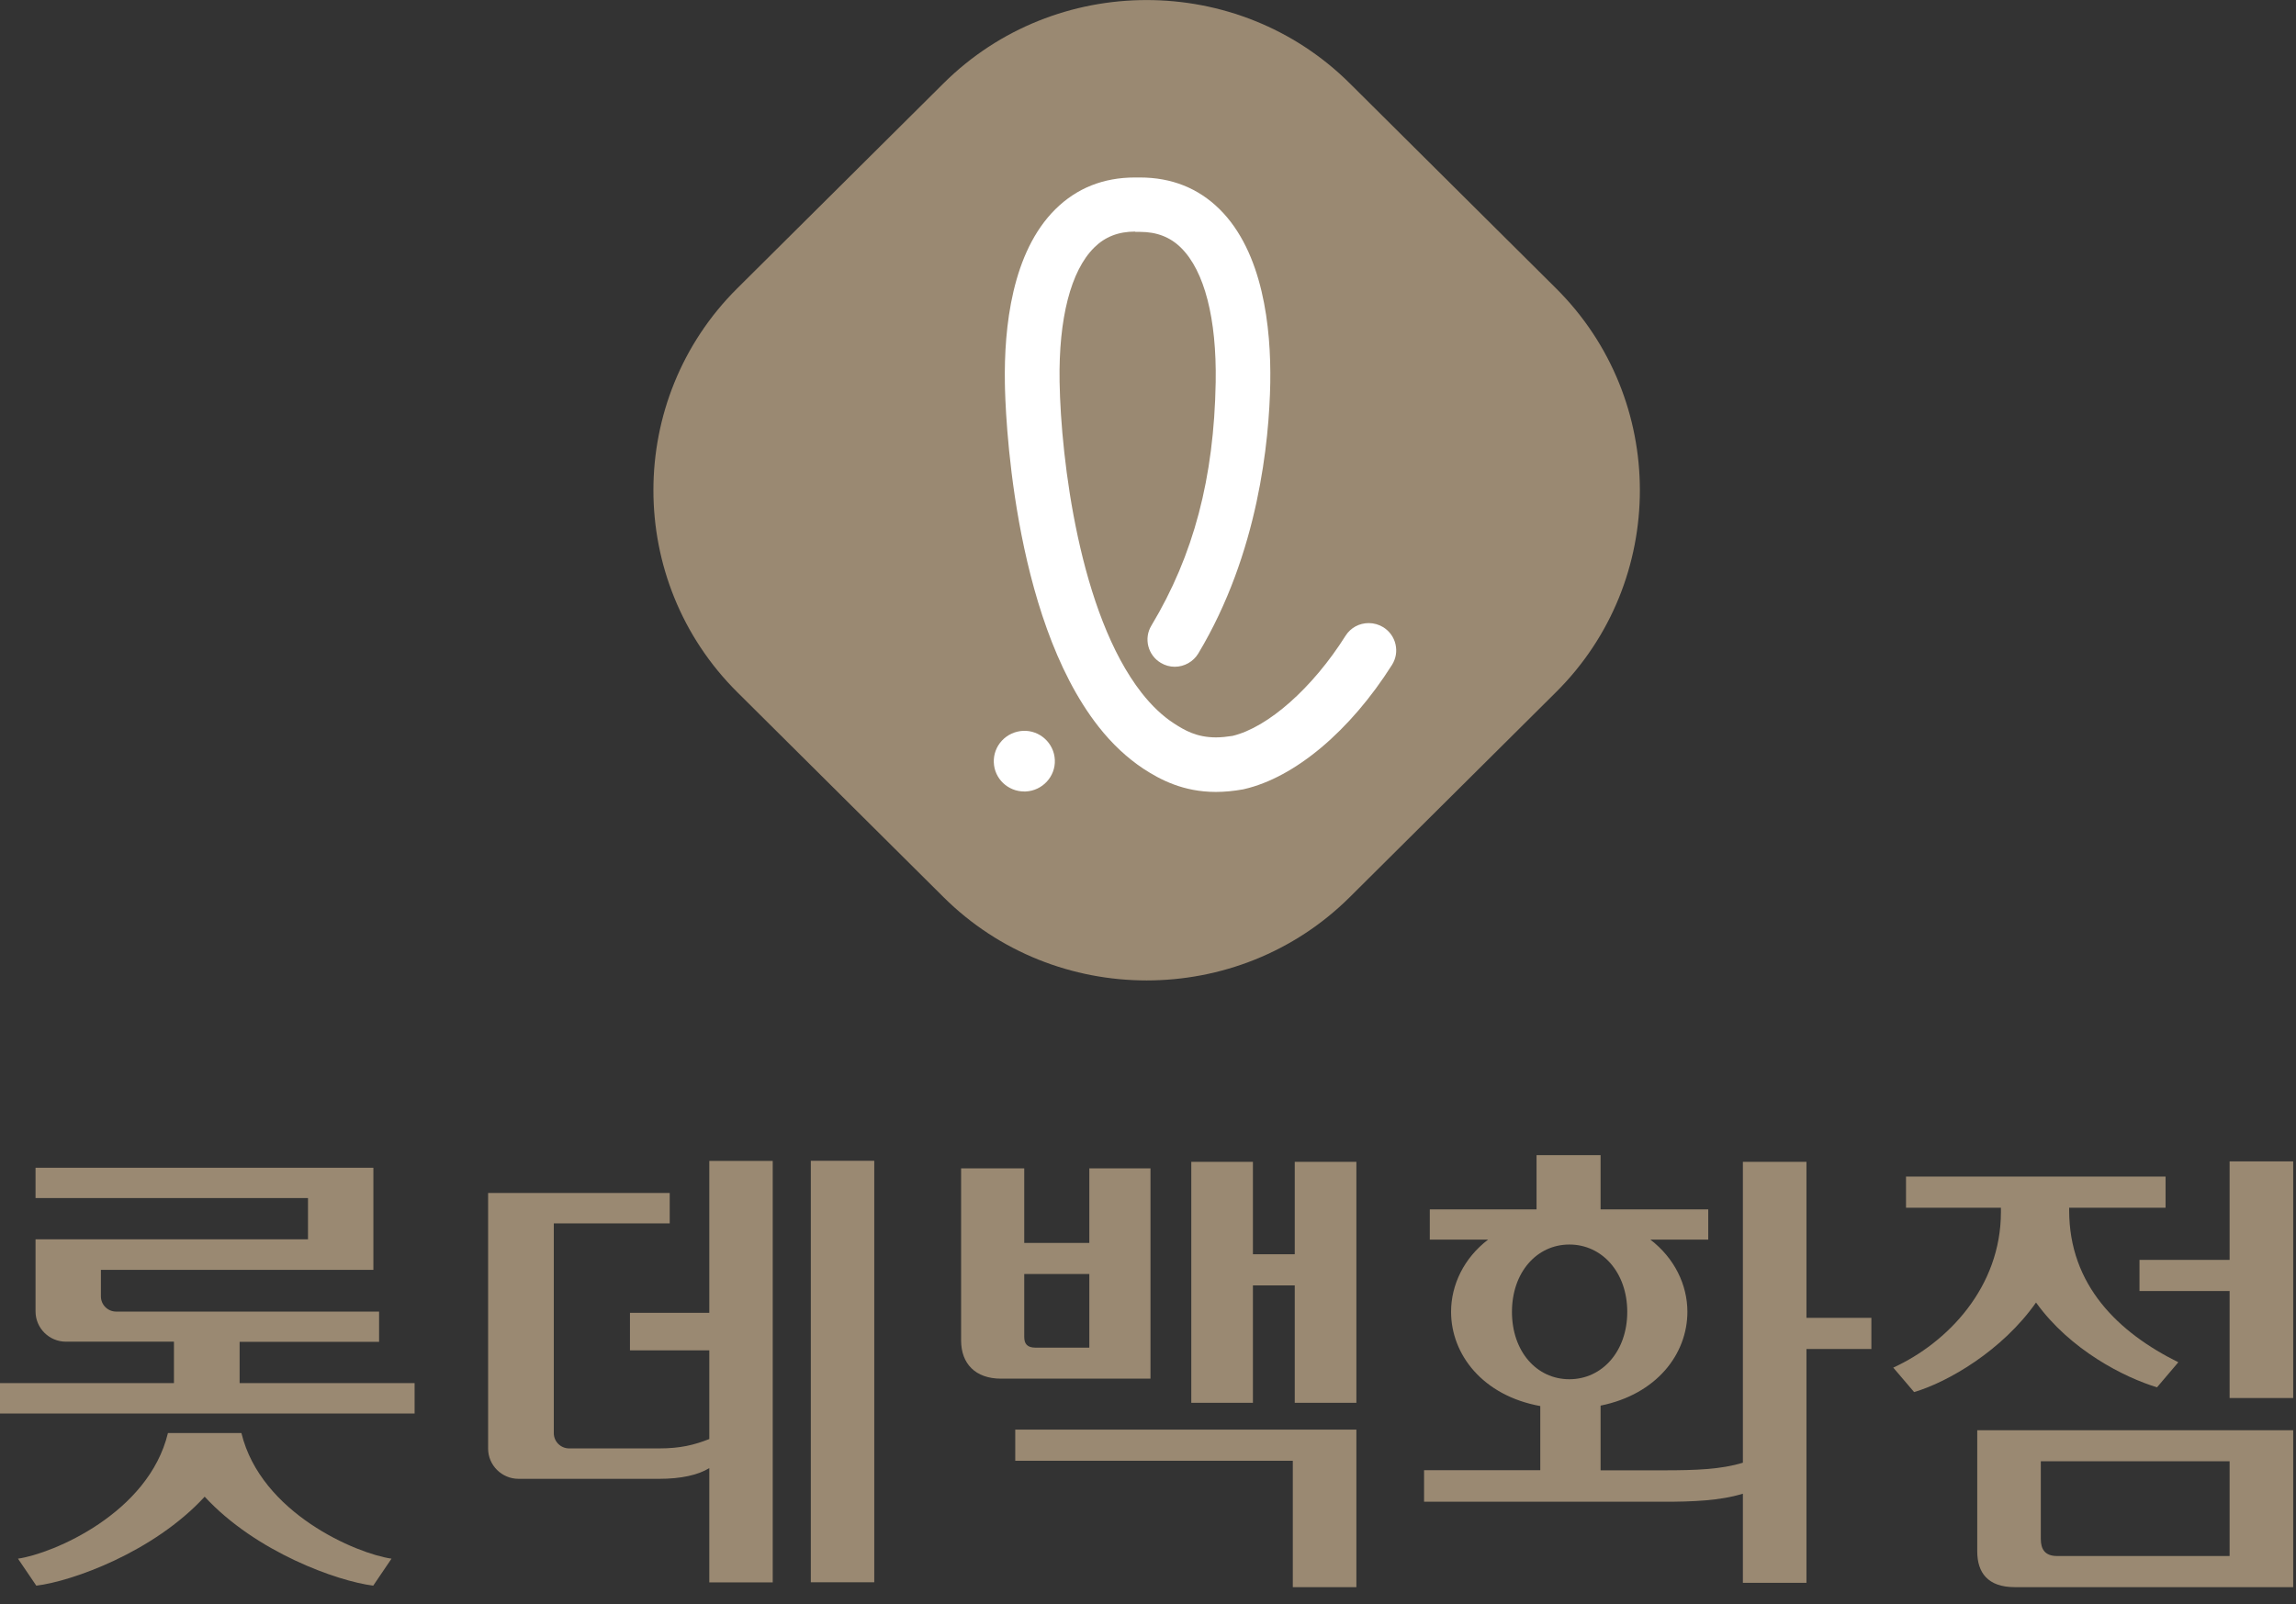 <svg width="83" height="58" viewBox="0 0 83 58" fill="none" xmlns="http://www.w3.org/2000/svg">
<rect x="0" y="0" width="83" height="58" fill="#333333" stroke="none"/>
<g clip-path="url(#clip0_193_4137)">
<path d="M29.311 41.974V57.214H31.604V41.974H29.311ZM25.641 47.471H22.773V48.828H25.641V52.035C25.083 52.256 24.578 52.374 23.836 52.374H20.573C20.269 52.374 20.02 52.126 20.02 51.825V44.237H24.21V43.138H17.645V52.38C17.645 52.983 18.139 53.474 18.746 53.474H23.836C24.611 53.474 25.234 53.339 25.641 53.086V57.219H27.934V41.979H25.641V47.481V47.471Z" fill="#9A8972"/>
<path d="M8.662 50.019V48.521H13.704V47.427H4.201C3.897 47.427 3.648 47.184 3.648 46.877V45.918H13.498V42.227H1.285V43.321H11.134V44.813H1.285V47.421C1.285 48.025 1.778 48.515 2.385 48.515H6.288V50.013H0V51.113H14.988V50.013H8.662V50.019ZM8.727 51.819H6.071C5.372 54.718 1.913 56.178 0.65 56.361L1.312 57.337C2.607 57.181 5.556 56.124 7.399 54.12C9.248 56.124 12.197 57.175 13.492 57.337L14.153 56.361C12.885 56.178 9.432 54.718 8.727 51.819Z" fill="#9A8972"/>
<path d="M41.59 49.852H36.186C35.259 49.852 34.744 49.308 34.744 48.473V42.249H37.026V44.943H39.379V42.249H41.59V49.852ZM36.701 52.822V51.695H49.033V57.391H46.735V52.822H36.701ZM37.026 48.338C37.026 48.591 37.129 48.731 37.438 48.731H39.379V46.069H37.026V48.338ZM49.033 42.011V50.725H46.805V46.479H45.293V50.725H43.065V42.011H45.293V45.353H46.805V42.011H49.033Z" fill="#9A8972"/>
<path d="M59.66 44.824C60.533 45.492 60.999 46.462 60.999 47.432C60.999 48.968 59.883 50.418 57.861 50.827V53.166H60.143C61.292 53.166 62.219 53.134 63.005 52.891V42.011H65.303V47.653H67.65V48.779H65.303V57.234H63.005V54.012C62.181 54.265 61.189 54.303 60.143 54.303H51.48V53.161H55.681V50.843C53.605 50.466 52.456 48.984 52.456 47.432C52.456 46.462 52.922 45.487 53.795 44.824H51.687V43.73H55.546V41.769H57.861V43.73H61.753V44.824H59.66ZM56.733 49.873C57.915 49.873 58.825 48.866 58.825 47.438C58.825 46.01 57.915 45.002 56.733 45.002C55.551 45.002 54.657 46.01 54.657 47.438C54.657 48.866 55.546 49.873 56.733 49.873Z" fill="#9A8972"/>
<path d="M74.8 43.666V43.768C74.8 46.479 76.583 48.187 78.746 49.259L77.976 50.165C76.795 49.809 74.838 48.818 73.602 47.099C72.382 48.839 70.409 49.981 69.195 50.337L68.441 49.453C70.415 48.548 72.333 46.538 72.333 43.827V43.671H68.902V42.545H78.285V43.671H74.805L74.8 43.666ZM82.898 51.711V57.391H72.832C71.856 57.391 71.477 56.863 71.477 56.098V51.717H82.898V51.711ZM80.6 56.265V52.838H73.775V55.651C73.775 56.028 73.933 56.265 74.361 56.265H80.605H80.6ZM82.898 41.995V50.553H80.6V46.684H77.342V45.557H80.6V41.995H82.898Z" fill="#9A8972"/>
<path d="M48.793 32.441C44.755 36.456 38.147 36.456 34.109 32.441L26.65 25.026C22.611 21.011 22.611 14.442 26.65 10.428L34.109 3.013C38.147 -1.002 44.755 -1.002 48.793 3.013L56.252 10.428C60.291 14.442 60.291 21.011 56.252 25.026L48.793 32.441Z" fill="#9A8972"/>
<path d="M37.026 28.62C36.435 28.62 35.947 28.156 35.926 27.569C35.915 27.278 36.018 26.998 36.218 26.782C36.419 26.567 36.69 26.443 36.983 26.427C37.59 26.4 38.105 26.874 38.132 27.477C38.159 28.081 37.682 28.593 37.075 28.62C37.075 28.62 37.042 28.62 37.026 28.62Z" fill="white"/>
<path d="M41.036 8.374C40.429 8.374 39.947 8.563 39.556 8.951C38.711 9.786 38.266 11.51 38.304 13.806C38.353 16.635 39.031 22.191 41.269 25.053C41.632 25.516 42.023 25.888 42.429 26.152C42.825 26.411 43.264 26.664 43.958 26.664C44.148 26.664 44.348 26.642 44.554 26.61C45.839 26.303 47.449 24.88 48.641 22.989C48.826 22.698 49.135 22.531 49.482 22.531C49.666 22.531 49.85 22.584 50.007 22.681C50.23 22.822 50.387 23.037 50.447 23.296C50.506 23.555 50.463 23.813 50.322 24.04C48.809 26.432 46.809 28.113 44.977 28.534C44.972 28.534 44.95 28.539 44.934 28.544C44.598 28.604 44.267 28.636 43.953 28.636C42.771 28.636 41.936 28.189 41.34 27.801C40.754 27.413 40.201 26.901 39.708 26.27C36.553 22.245 36.336 14.695 36.326 13.849C36.293 11.839 36.58 9.118 38.158 7.56C38.928 6.801 39.892 6.418 41.025 6.418H41.21C42.348 6.418 43.313 6.801 44.083 7.56C45.66 9.118 45.953 11.839 45.92 13.849C45.882 15.94 45.497 19.998 43.318 23.63C43.139 23.926 42.814 24.11 42.467 24.11C42.288 24.11 42.115 24.061 41.963 23.969C41.497 23.695 41.34 23.086 41.622 22.622C43.15 20.079 43.887 17.282 43.947 13.817C43.985 11.521 43.541 9.797 42.695 8.961C42.305 8.573 41.817 8.385 41.215 8.385H41.042L41.036 8.374Z" fill="white"/>
</g>
<defs>
<clipPath id="clip0_193_4137">
<rect width="82.898" height="57.391" fill="white"/>
</clipPath>
</defs>
</svg>
